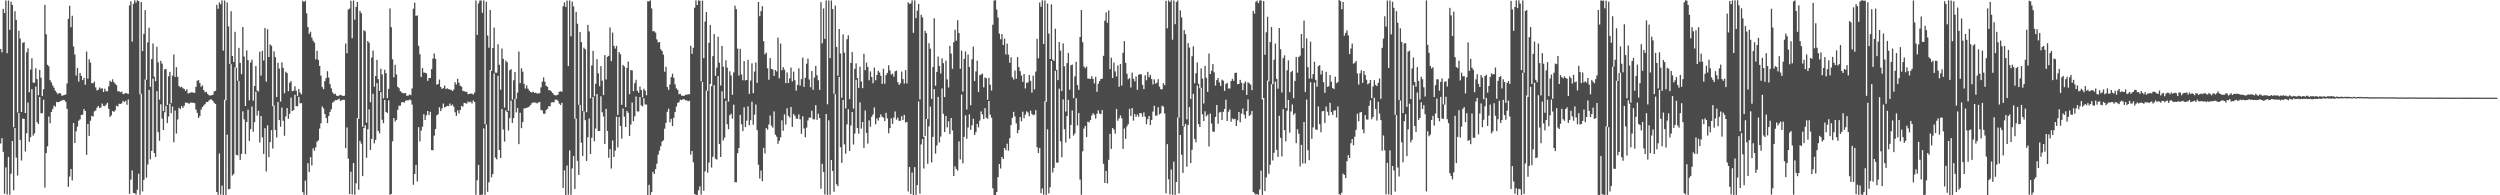 <?xml version="1.0" encoding="UTF-8"?>
<svg xmlns="http://www.w3.org/2000/svg" width="1920" height="150">
  <path d="M0 37.613h1v72.597H0zM1 40.186h1v65.957H1zM2 6.743h1v109.912H2zM3 9.963h1v138.801H3zM4 0.417h1v128.123H4zM5 40.872h1v108.525H5zM6 0.339h1v120.180H6zM7 22.892h1v126.685H7zM8 1.288h1v132.123H8zM9 3.799h1v104.473H9zM10 97.754h1v48.370H10zM11 8.608h1v89.726H11zM12 15.261h1v105.779H12zM13 86.407h1v48.414H13zM14 23.597h1v63.205H14zM15 29.602h1v77.867H15zM16 86.011h1v37.269H16zM17 32.900h1v58.172H17zM18 32.345h1v58.985H18zM19 86.817h1v29.510H19zM20 40.192h1v62.151H20zM21 37.073h1v41.740H21zM22 70.883h1v37.995H22zM23 53.390h1v52.002H23zM24 44.695h1v23.821H24zM25 63.450h1v40.682H25zM26 63.564h1v38.897H26zM27 52.396h1v14.121H27zM28 60.769h1v33.145H28zM29 73.044h1v22.132H29zM30 53.727h1v20.753H30zM31 59.675h1v27.296H31zM32 73.782h1v13.178H32zM33 68.510h1v8.097H33zM34 3.726h1v140.354H34zM35 26.300h1v91.231H35zM36 49.771h1v62.550H36zM37 50.902h1v38.634H37zM38 61.560h1v33.100H38zM39 63.262h1v22.737H39zM40 65.637h1v18.126H40zM41 67.386h1v13.698H41zM42 69.680h1v12.297H42zM43 70.980h1v7.237H43zM44 72.329h1v6.224H44zM45 71.441h1v6.876H45zM46 71.730h1v5.777H46zM47 73.549h1v3.750H47zM48 73.275h1v3.380H48zM49 72.898h1v4.032H49zM50 72.625h1v5.538H50zM51 64.122h1v19.492H51zM52 14.461h1v129.028H52zM53 4.428h1v131.171H53zM54 20.874h1v108.893H54zM55 12.101h1v126.514H55zM56 35.725h1v58.797H56zM57 41.829h1v68.022H57zM58 57.983h1v42.869H58zM59 52.115h1v45.160H59zM60 62.695h1v29.998H60zM61 55.989h1v35.723H61zM62 58.255h1v30.005H62zM63 61.549h1v26.503H63zM64 59.840h1v23.973H64zM65 65.098h1v20.126H65zM66 39.590h1v79.337H66zM67 60.368h1v34.814H67zM68 45.590h1v58.781H68zM69 48.072h1v44.628H69zM70 63.834h1v25.143H70zM71 63.958h1v25.558H71zM72 62.657h1v22.889H72zM73 67.109h1v17.795H73zM74 69.439h1v13.278H74zM75 68.900h1v12.436H75zM76 67.172h1v15.740H76zM77 68.165h1v14.354H77zM78 67.713h1v11.821H78zM79 70.675h1v10.623H79zM80 68.094h1v13.498H80zM81 70.032h1v10.313H81zM82 70.141h1v8.826H82zM83 66.378h1v17.170H83zM84 61.957h1v27.838H84zM85 63.001h1v25.639H85zM86 60.943h1v24.305H86zM87 63.085h1v22.888H87zM88 64.323h1v20.395H88zM89 65.436h1v15.745H89zM90 70.070h1v11.680H90zM91 70.155h1v9.496H91zM92 70.818h1v9.072H92zM93 70.312h1v9.054H93zM94 72.302h1v5.175H94zM95 71.986h1v6.406H95zM96 71.383h1v6.029H96zM97 71.782h1v8.692H97zM98 72.082h1v4.312H98zM99 4.162h1v144.669H99zM100 1.037h1v136.885H100zM101 31.984h1v98.876H101zM102 2.897h1v145.205H102zM103 0.202h1v148.202H103zM104 1.998h1v147.363H104zM105 0.217h1v145.501H105zM106 0.764h1v132.643H106zM107 72.334h1v77.204H107zM108 1.610h1v70.483H108zM109 39.167h1v107.879H109zM110 26.032h1v112.124H110zM111 7.764h1v53.305H111zM112 61.253h1v75.209H112zM113 32.524h1v93.856H113zM114 21.291h1v47.710H114zM115 66.616h1v55.748H115zM116 45.342h1v70.526H116zM117 33.392h1v26.994H117zM118 58.907h1v58.641H118zM119 62.361h1v58.163H119zM120 35.929h1v34.139H120zM121 47.889h1v53.611H121zM122 76.487h1v31.589H122zM123 46.681h1v33.380H123zM124 48.857h1v42.210H124zM125 85.373h1v14.458H125zM126 53.282h1v32.950H126zM127 52.967h1v28.291H127zM128 80.583h1v13.925H128zM129 58.591h1v30.883H129zM130 55.196h1v24.531H130zM131 79.249h1v7.657H131zM132 58.040h1v23.834H132zM133 41.870h1v67.367H133zM134 59.033h1v25.858H134zM135 51.601h1v50.961H135zM136 59.024h1v32.720H136zM137 66.092h1v16.707H137zM138 67.087h1v16.797H138zM139 66.604h1v14.846H139zM140 67.769h1v15.133H140zM141 68.326h1v12.866H141zM142 69.779h1v9.076H142zM143 68.540h1v10.264H143zM144 71.820h1v7.554H144zM145 71.357h1v8.206H145zM146 71.055h1v7.689H146zM147 70.794h1v8.114H147zM148 71.229h1v7.662H148zM149 71.250h1v7.993H149zM150 66.670h1v17.517H150zM151 61.939h1v24.717H151zM152 61.562h1v29.078H152zM153 63.864h1v25.180H153zM154 66.642h1v17.453H154zM155 65.522h1v16.644H155zM156 69.164h1v11.820H156zM157 70.851h1v9.196H157zM158 70.510h1v7.937H158zM159 72.095h1v6.218H159zM160 73.096h1v4.109H160zM161 73.391h1v2.971H161zM162 73.183h1v3.248H162zM163 72.783h1v4.691H163zM164 70.237h1v8.706H164zM165 69.748h1v10.130H165zM166 3.664h1v143.795H166zM167 6.689h1v142.899H167zM168 1.938h1v115.941H168zM169 3.295h1v146.163H169zM170 0.255h1v142.323H170zM171 38.847h1v110.868H171zM172 0.430h1v76.237H172zM173 77.038h1v72.675H173zM174 1.913h1v101.523H174zM175 20.224h1v125.174H175zM176 49.198h1v95.858H176zM177 8.612h1v40.682H177zM178 43.018h1v91.790H178zM179 47.609h1v86.048H179zM180 24.434h1v27.371H180zM181 52.036h1v66.891H181zM182 62.038h1v57.263H182zM183 36.762h1v25.406H183zM184 48.339h1v74.419H184zM185 57.006h1v61.176H185zM186 20.739h1v64.756H186zM187 43.375h1v48.323H187zM188 81.424h1v36.975H188zM189 38.636h1v55.049H189zM190 46.157h1v38.108H190zM191 77.015h1v31.229H191zM192 48.006h1v51.173H192zM193 45.785h1v36.036H193zM194 77.325h1v23.867H194zM195 66.106h1v27.694H195zM196 50.662h1v19.747H196zM197 69.499h1v19.231H197zM198 70.321h1v14.758H198zM199 39.732h1v69.691H199zM200 58.045h1v31.067H200zM201 39.049h1v66.472H201zM202 46.433h1v71.777H202zM203 21.566h1v76.910H203zM204 62.742h1v68.955H204zM205 22.467h1v73.769H205zM206 43.753h1v77.039H206zM207 34.080h1v75.020H207zM208 35.114h1v64.802H208zM209 81.512h1v32.616H209zM210 39.429h1v41.657H210zM211 43.920h1v55.926H211zM212 74.563h1v31.069H212zM213 48.241h1v30.033H213zM214 52.679h1v39.545H214zM215 77.984h1v19.340H215zM216 47.803h1v34.853H216zM217 52.124h1v40.659H217zM218 71.627h1v32.612H218zM219 55.091h1v34.370H219zM220 56.137h1v26.839H220zM221 70.027h1v21.194H221zM222 63.466h1v23.958H222zM223 62.288h1v12.697H223zM224 69.969h1v15.280H224zM225 69.719h1v14.817H225zM226 66.233h1v6.569H226zM227 69.653h1v11.867H227zM228 73.640h1v8.068H228zM229 68.315h1v6.017H229zM230 71.134h1v8.262H230zM231 72.461h1v6.747H231zM232 0.586h1v146.977H232zM233 1.501h1v148.101H233zM234 0.563h1v138.155H234zM235 10.255h1v139.404H235zM236 20.722h1v104.592H236zM237 25.985h1v106.176H237zM238 24.393h1v96.323H238zM239 28.902h1v98.165H239zM240 31.264h1v82.637H240zM241 32.794h1v82.994H241zM242 45.569h1v67.588H242zM243 38.999h1v69.875H243zM244 45.972h1v61.873H244zM245 50.642h1v48.056H245zM246 58.126h1v36.572H246zM247 66.886h1v14.889H247zM248 68.513h1v14.749H248zM249 62.288h1v25.274H249zM250 60.030h1v30.531H250zM251 54.667h1v39.831H251zM252 59.618h1v29.407H252zM253 64.669h1v21.233H253zM254 67.915h1v15.968H254zM255 70.943h1v7.935H255zM256 72.289h1v5.674H256zM257 71.942h1v4.995H257zM258 73.493h1v3.468H258zM259 73.847h1v2.647H259zM260 73.324h1v2.472H260zM261 72.810h1v4.674H261zM262 73.249h1v3.738H262zM263 73.722h1v2.860H263zM264 73.546h1v3.175H264zM265 33.365h1v80.396H265zM266 40.929h1v56.978H266zM267 7.330h1v114.525H267zM268 6.548h1v142.470H268zM269 0.579h1v131.316H269zM270 29.357h1v119.952H270zM271 0.361h1v124.824H271zM272 15.120h1v134.386H272zM273 5.263h1v135.511H273zM274 1.547h1v89.235H274zM275 91.279h1v54.419H275zM276 8.286h1v99.907H276zM277 10.145h1v100.144H277zM278 97.260h1v38.005H278zM279 23.180h1v75.181H279zM280 24.070h1v72.123H280zM281 94.219h1v26.964H281zM282 31.489h1v67.798H282zM283 32.889h1v51.074H283zM284 78.469h1v36.680H284zM285 44.205h1v62.491H285zM286 38.788h1v33.238H286zM287 66.561h1v43.549H287zM288 58.344h1v49.079H288zM289 45.953h1v17.860H289zM290 60.758h1v39.783H290zM291 69.847h1v32.597H291zM292 52.732h1v17.965H292zM293 57.114h1v34.835H293zM294 75.485h1v19.191H294zM295 53.575h1v23.231H295zM296 56.232h1v29.781H296zM297 75.316h1v11.424H297zM298 68.258h1v8.798H298zM299 6.449h1v143.129H299zM300 20.900h1v128.037H300zM301 45.588h1v62.933H301zM302 59.366h1v31.273H302zM303 49.767h1v43.580H303zM304 57.178h1v34.834H304zM305 66.696h1v17.613H305zM306 67.733h1v13.452H306zM307 70.065h1v11.083H307zM308 70.893h1v7.708H308zM309 71.616h1v6.762H309zM310 71.556h1v7.229H310zM311 71.501h1v5.844H311zM312 73.629h1v3.354H312zM313 73.410h1v3.752H313zM314 72.620h1v3.851H314zM315 73.076h1v3.846H315zM316 67.872h1v12.450H316zM317 6.659h1v135.240H317zM318 2.039h1v131.614H318zM319 12.172h1v114.478H319zM320 11.829h1v127.548H320zM321 35.165h1v62.539H321zM322 41.681h1v66.948H322zM323 59.068h1v41.161H323zM324 52.274h1v45.028H324zM325 55.713h1v31.991H325zM326 55.860h1v36.356H326zM327 56.343h1v32.184H327zM328 62.085h1v23.187H328zM329 59.930h1v28.515H329zM330 59.917h1v25.960H330zM331 53.166h1v62.122H331zM332 44.928h1v70.453H332zM333 41.049h1v63.145H333zM334 45.185h1v53.921H334zM335 65.025h1v23.598H335zM336 64.519h1v23.241H336zM337 61.156h1v21.297H337zM338 66.741h1v18.593H338zM339 68.242h1v14.996H339zM340 67.709h1v11.825H340zM341 65.684h1v16.802H341zM342 68.465h1v13.558H342zM343 67.789h1v13.508H343zM344 68.469h1v13.021H344zM345 68.741h1v10.765H345zM346 69.007h1v12.183H346zM347 69.915h1v10.369H347zM348 68.759h1v13.174H348zM349 63.130h1v23.130H349zM350 64.917h1v24.138H350zM351 60.485h1v24.283H351zM352 63.528h1v23.594H352zM353 65.824h1v18.661H353zM354 66.525h1v14.807H354zM355 69.767h1v12.141H355zM356 70.049h1v8.929H356zM357 70.549h1v8.725H357zM358 70.511h1v9.089H358zM359 72.351h1v5.611H359zM360 72.075h1v6.498H360zM361 71.795h1v6.302H361zM362 71.942h1v7.550H362zM363 72.667h1v4.504H363zM364 71.073h1v7.240H364zM365 0.365h1v149.250H365zM366 26.799h1v111.692H366zM367 2.619h1v124.026H367zM368 0.480h1v149.219H368zM369 0.310h1v149.335H369zM370 9.835h1v139.548H370zM371 0.308h1v98.314H371zM372 95.368h1v54.251H372zM373 1.348h1v94.300H373zM374 27.276h1v120.011H374zM375 36.615h1v103.411H375zM376 7.659h1v46.139H376zM377 54.303h1v81.889H377zM378 36.894h1v96.765H378zM379 21.188h1v35.236H379zM380 55.827h1v65.225H380zM381 55.881h1v66.502H381zM382 34.055h1v24.144H382zM383 49.786h1v65.439H383zM384 68.906h1v52.480H384zM385 37.270h1v46.417H385zM386 45.206h1v54.340H386zM387 82.624h1v26.123H387zM388 46.603h1v38.171H388zM389 47.802h1v38.264H389zM390 85.126h1v15.147H390zM391 53.977h1v36.791H391zM392 53.143h1v24.151H392zM393 76.402h1v18.035H393zM394 61.665h1v29.066H394zM395 55.347h1v20.562H395zM396 75.893h1v10.433H396zM397 71.134h1v11.868H397zM398 39.593h1v71.111H398zM399 63.851h1v22.749H399zM400 52.430h1v45.988H400zM401 55.053h1v38.712H401zM402 64.338h1v18.928H402zM403 67.972h1v15.202H403zM404 65.533h1v17.316H404zM405 68.108h1v14.294H405zM406 69.544h1v12.277H406zM407 70.671h1v9.986H407zM408 71.037h1v8.224H408zM409 70.379h1v8.249H409zM410 71.369h1v7.376H410zM411 71.154h1v7.658H411zM412 71.840h1v7.614H412zM413 71.734h1v7.021H413zM414 71.542h1v6.743H414zM415 67.085h1v17.460H415zM416 62.736h1v22.067H416zM417 59.446h1v27.905H417zM418 62.783h1v24.570H418zM419 65.898h1v18.624H419zM420 66.727h1v16.789H420zM421 69.276h1v12.230H421zM422 69.303h1v12.346H422zM423 70.241h1v8.504H423zM424 71.491h1v7.016H424zM425 72.757h1v5.838H425zM426 73.285h1v3.260H426zM427 73.093h1v3.469H427zM428 72.763h1v4.605H428zM429 70.448h1v9.140H429zM430 70.016h1v10.598H430zM431 70.515h1v8.417H431zM432 4.804h1v139.622H432zM433 1.780h1v129.017H433zM434 5.340h1v144.479H434zM435 0.431h1v126.657H435zM436 50.719h1v98.860H436zM437 0.340h1v115.177H437zM438 27.831h1v121.842H438zM439 1.170h1v128.175H439zM440 4.891h1v114.949H440zM441 91.229h1v53.940H441zM442 9.110h1v82.038H442zM443 18.205h1v105.335H443zM444 80.455h1v53.925H444zM445 24.568h1v55.993H445zM446 32.327h1v77.255H446zM447 85.294h1v34.473H447zM448 36.599h1v48.932H448zM449 37.906h1v54.430H449zM450 86.131h1v37.488H450zM451 19.081h1v86.341H451zM452 24.154h1v66.881H452zM453 75.449h1v42.799H453zM454 50.253h1v55.528H454zM455 39.059h1v35.444H455zM456 73.959h1v34.521H456zM457 64.336h1v34.362H457zM458 45.447h1v26.751H458zM459 56.316h1v44.294H459zM460 66.196h1v34.449H460zM461 50.799h1v23.193H461zM462 61.944h1v24.291H462zM463 73.024h1v16.458H463zM464 42.284h1v68.335H464zM465 61.033h1v22.582H465zM466 43.626h1v56.985H466zM467 42.919h1v78.285H467zM468 21.043h1v93.502H468zM469 46.931h1v82.512H469zM470 25.050h1v82.777H470zM471 35.187h1v85.413H471zM472 37.251h1v78.439H472zM473 35.184h1v54.435H473zM474 88.280h1v24.975H474zM475 39.977h1v49.835H475zM476 41.653h1v55.051H476zM477 80.506h1v25.986H477zM478 49.878h1v33.521H478zM479 51.060h1v38.553H479zM480 82.269h1v15.301H480zM481 52.110h1v33.058H481zM482 47.258h1v39.397H482zM483 72.350h1v32.139H483zM484 53.803h1v41.862H484zM485 54.085h1v24.663H485zM486 69.985h1v23.111H486zM487 63.943h1v25.414H487zM488 61.280h1v12.838H488zM489 69.709h1v15.890H489zM490 71.226h1v14.404H490zM491 66.520h1v7.985H491zM492 69.116h1v11.795H492zM493 74.789h1v6.911H493zM494 68.153h1v7.319H494zM495 69.633h1v10.610H495zM496 73.183h1v7.091H496zM497 0.910h1v148.904H497zM498 1.080h1v140.875H498zM499 0.280h1v149.366H499zM500 6.505h1v141.002H500zM501 24.002h1v107.888H501zM502 24.032h1v109.579H502zM503 25.087h1v104.824H503zM504 30.251h1v95.442H504zM505 32.603h1v86.164H505zM506 32.275h1v83.421H506zM507 37.803h1v74.517H507zM508 39.208h1v69.545H508zM509 41.937h1v65.816H509zM510 55.110h1v43.698H510zM511 51.289h1v43.092H511zM512 66.862h1v19.003H512zM513 68.988h1v14.451H513zM514 64.873h1v29.059H514zM515 59.201h1v32.101H515zM516 56.642h1v40.205H516zM517 59.780h1v30.694H517zM518 64.821h1v21.235H518zM519 67.892h1v13.909H519zM520 69.045h1v9.968H520zM521 72.365h1v6.060H521zM522 72.092h1v4.511H522zM523 73.460h1v3.456H523zM524 73.501h1v2.753H524zM525 73.618h1v2.612H525zM526 72.682h1v4.379H526zM527 72.793h1v4.295H527zM528 72.277h1v5.477H528zM529 72.463h1v4.910H529zM530 35.154h1v83.573H530zM531 41.321h1v74.637H531zM532 36.718h1v87.973H532zM533 5.938h1v143.005H533zM534 0.309h1v149.320H534zM535 3.850h1v145.835H535zM536 0.305h1v145.856H536zM537 0.575h1v142.638H537zM538 62.552h1v86.912H538zM539 0.463h1v62.550H539zM540 44.643h1v101.937H540zM541 16.600h1v115.060H541zM542 9.199h1v60.380H542zM543 69.763h1v62.897H543zM544 32.885h1v91.969H544zM545 19.141h1v45.391H545zM546 66.196h1v62.483H546zM547 43.108h1v77.242H547zM548 26.145h1v39.322H548zM549 58.226h1v63.675H549zM550 51.977h1v70.636H550zM551 28.203h1v30.291H551zM552 48.200h1v62.382H552zM553 65.640h1v54.942H553zM554 35.295h1v34.795H554zM555 51.185h1v56.707H555zM556 75.679h1v29.975H556zM557 46.309h1v31.130H557zM558 51.910h1v43.478H558zM559 78.011h1v21.255H559zM560 54.801h1v33.688H560zM561 57.959h1v29.382H561zM562 72.816h1v18.298H562zM563 55.605h1v24.768H563zM564 4.349h1v135.605H564zM565 7.081h1v132.929H565zM566 37.263h1v80.396H566zM567 58.021h1v55.640H567zM568 37.483h1v50.692H568zM569 57.193h1v38.239H569zM570 61.664h1v39.030H570zM571 46.878h1v35.478H571zM572 61.737h1v35.867H572zM573 61.456h1v31.225H573zM574 45.984h1v35.732H574zM575 72.085h1v24.049H575zM576 61.857h1v30.457H576zM577 48.617h1v29.479H577zM578 71.591h1v24.258H578zM579 54.960h1v33.104H579zM580 47.951h1v32.334H580zM581 63.630h1v36.327H581zM582 1.547h1v124.951H582zM583 12.450h1v124.658H583zM584 8.508h1v122.440H584zM585 4.738h1v134.425H585zM586 31.643h1v81.906H586zM587 41.711h1v76.220H587zM588 40.386h1v57.951H588zM589 52.456h1v47.134H589zM590 61.250h1v34.341H590zM591 44.615h1v44.181H591zM592 52.960h1v43.603H592zM593 53.417h1v44.571H593zM594 58.292h1v27.265H594zM595 53.749h1v49.690H595zM596 54.909h1v50.075H596zM597 28.876h1v81.613H597zM598 60.083h1v47.984H598zM599 33.468h1v72.055H599zM600 53.965h1v38.456H600zM601 51.573h1v48.854H601zM602 53.528h1v34.328H602zM603 63.826h1v31.817H603zM604 55.677h1v27.455H604zM605 63.740h1v25.221H605zM606 60.139h1v30.189H606zM607 51.918h1v30.198H607zM608 62.505h1v34.930H608zM609 55.005h1v32.604H609zM610 61.661h1v27.147H610zM611 69.624h1v21.459H611zM612 65.163h1v26.133H612zM613 52.464h1v35.421H613zM614 65.736h1v25.984H614zM615 60.775h1v42.014H615zM616 44.255h1v45.046H616zM617 66.689h1v31.965H617zM618 59.698h1v45.709H618zM619 48.883h1v49.120H619zM620 44.961h1v47.529H620zM621 61.022h1v29.320H621zM622 67.012h1v23.372H622zM623 54.588h1v30.455H623zM624 68.959h1v22.624H624zM625 59.541h1v32.163H625zM626 50.583h1v30.216H626zM627 57.838h1v34.186H627zM628 61.718h1v25.560H628zM629 69.043h1v21.646H629zM630 1.662h1v143.212H630zM631 33.286h1v92.505H631zM632 6.515h1v125.548H632zM633 29.834h1v119.570H633zM634 0.370h1v87.191H634zM635 80.146h1v69.523H635zM636 0.301h1v92.096H636zM637 44.641h1v104.928H637zM638 0.355h1v122.532H638zM639 6.920h1v124.343H639zM640 72.009h1v75.272H640zM641 4.292h1v67.948H641zM642 36.041h1v105.481H642zM643 58.196h1v84.729H643zM644 22.271h1v36.775H644zM645 41.092h1v71.983H645zM646 74.987h1v50.170H646zM647 26.423h1v50.328H647zM648 40.427h1v70.473H648zM649 83.272h1v34.796H649zM650 30.168h1v65.366H650zM651 27.084h1v56.826H651zM652 76.120h1v39.822H652zM653 48.316h1v48.115H653zM654 39.996h1v45.998H654zM655 83.405h1v27.615H655zM656 52.896h1v49.663H656zM657 48.685h1v12.537H657zM658 60.058h1v38.229H658zM659 67.490h1v35.178H659zM660 51.247h1v27.355H660zM661 62.564h1v36.225H661zM662 67.762h1v25.949H662zM663 41.284h1v72.297H663zM664 53.914h1v30.936H664zM665 48.028h1v54.047H665zM666 51.513h1v58.752H666zM667 61.630h1v30.774H667zM668 54.826h1v42.537H668zM669 59.085h1v30.607H669zM670 63.967h1v23.971H670zM671 51.879h1v30.640H671zM672 61.707h1v33.725H672zM673 57.595h1v33.283H673zM674 54.380h1v38.234H674zM675 55.691h1v34.531H675zM676 58.211h1v29.627H676zM677 64.413h1v25.271H677zM678 52.782h1v37.574H678zM679 64.252h1v28.794H679zM680 57.647h1v29.038H680zM681 55.983h1v34.999H681zM682 50.123h1v52.230H682zM683 54.065h1v44.335H683zM684 57.249h1v33.648H684zM685 56.505h1v38.629H685zM686 58.834h1v31.439H686zM687 54.730h1v30.866H687zM688 54.216h1v37.666H688zM689 63.081h1v27.278H689zM690 65.200h1v27.675H690zM691 63.943h1v28.791H691zM692 54.925h1v34.304H692zM693 60.708h1v31.445H693zM694 64.136h1v24.069H694zM695 53.857h1v40.240H695zM696 64.050h1v29.571H696zM697 1.738h1v145.283H697zM698 2.928h1v125.358H698zM699 2.659h1v146.319H699zM700 0.237h1v132.281H700zM701 25.256h1v124.427H701zM702 0.299h1v128.077H702zM703 13.957h1v135.678H703zM704 8.147h1v133.998H704zM705 3.007h1v74.854H705zM706 76.419h1v72.334H706zM707 11.358h1v99.550H707zM708 13.396h1v93.431H708zM709 105.110h1v24.328H709zM710 23.632h1v80.801H710zM711 25.554h1v65.849H711zM712 91.449h1v34.365H712zM713 33.172h1v63.869H713zM714 37.377h1v44.514H714zM715 75.951h1v48.823H715zM716 51.457h1v53.682H716zM717 14.007h1v54.428H717zM718 65.857h1v52.134H718zM719 55.198h1v56.496H719zM720 43.476h1v30.922H720zM721 50.718h1v58.633H721zM722 56.450h1v48.431H722zM723 44.860h1v23.093H723zM724 48.527h1v38.852H724zM725 74.551h1v26.819H725zM726 46.573h1v42.512H726zM727 61.002h1v36.835H727zM728 67.149h1v25.997H728zM729 35.166h1v67.772H729zM730 41.180h1v49.458H730zM731 52.862h1v47.354H731zM732 32.390h1v102.775H732zM733 22.857h1v104.917H733zM734 31.223h1v98.624H734zM735 15.534h1v115.506H735zM736 25.418h1v83.154H736zM737 52.814h1v69.589H737zM738 38.930h1v33.662H738zM739 70.345h1v55.132H739zM740 45.249h1v59.890H740zM741 39.519h1v49.103H741zM742 84.098h1v22.470H742zM743 41.881h1v56.048H743zM744 51.380h1v36.404H744zM745 80.845h1v18.866H745zM746 45.509h1v50.741H746zM747 35.779h1v55.396H747zM748 62.167h1v41.548H748zM749 54.900h1v46.654H749zM750 46.598h1v48.589H750zM751 70.630h1v27.219H751zM752 57.742h1v34.882H752zM753 57.193h1v28.367H753zM754 56.505h1v31.371H754zM755 67.100h1v24.329H755zM756 59.486h1v23.549H756zM757 60.174h1v30.244H757zM758 76.616h1v14.554H758zM759 59.847h1v17.726H759zM760 65.087h1v22.948H760zM761 69.526h1v20.914H761zM762 19.021h1v125.623H762zM763 0.412h1v149.313H763zM764 0.134h1v149.557H764zM765 7.397h1v140.039H765zM766 13.452h1v122.574H766zM767 25.813h1v100.156H767zM768 30.136h1v99.301H768zM769 26.178h1v94.334H769zM770 34.563h1v87.546H770zM771 29.606h1v84.039H771zM772 41.852h1v73.487H772zM773 33.468h1v76.859H773zM774 41.961h1v73.729H774zM775 48.162h1v57.953H775zM776 43.992h1v52.060H776zM777 59.350h1v31.192H777zM778 61.066h1v24.844H778zM779 54.196h1v35.270H779zM780 60.507h1v34.206H780zM781 43.804h1v58.508H781zM782 51.574h1v48.234H782zM783 54.678h1v35.201H783zM784 58.003h1v35.154H784zM785 62.837h1v22.902H785zM786 56.841h1v33.931H786zM787 67.946h1v20.057H787zM788 63.468h1v22.025H788zM789 63.409h1v23.020H789zM790 57.557h1v31.755H790zM791 62.094h1v22.914H791zM792 71.128h1v16.323H792zM793 58.039h1v30.480H793zM794 68.668h1v19.336H794zM795 55.011h1v29.634H795zM796 29.845h1v83.253H796zM797 44.762h1v72.753H797zM798 1.888h1v111.700H798zM799 5.293h1v143.094H799zM800 0.259h1v144.463H800zM801 33.782h1v115.742H801zM802 0.377h1v77.479H802zM803 78.293h1v71.375H803zM804 2.692h1v96.628H804zM805 25.827h1v122.708H805zM806 45.326h1v98.418H806zM807 3.303h1v43.579H807zM808 45.774h1v86.707H808zM809 46.784h1v82.132H809zM810 22.052h1v32.334H810zM811 53.586h1v71.240H811zM812 61.518h1v63.419H812zM813 32.243h1v35.862H813zM814 38.849h1v69.685H814zM815 69.977h1v50.798H815zM816 33.338h1v43.015H816zM817 50.925h1v48.350H817zM818 85.666h1v23.772H818zM819 48.485h1v40.676H819zM820 40.631h1v36.044H820zM821 68.938h1v37.585H821zM822 50.065h1v45.922H822zM823 49.608h1v35.241H823zM824 75.376h1v28.781H824zM825 58.657h1v43.827H825zM826 47.461h1v28.028H826zM827 65.341h1v31.010H827zM828 68.961h1v17.798H828zM829 28.433h1v109.570H829zM830 7.616h1v142.007H830zM831 32.401h1v83.823H831zM832 51.114h1v47.661H832zM833 52.356h1v44.360H833zM834 51.106h1v54.137H834zM835 60.317h1v33.072H835zM836 60.380h1v33.622H836zM837 60.659h1v31.491H837zM838 58.570h1v30.182H838zM839 60.636h1v26.303H839zM840 64.050h1v24.045H840zM841 58.960h1v32.104H841zM842 70.501h1v16.871H842zM843 64.323h1v20.412H843zM844 62.230h1v25.034H844zM845 60.679h1v26.966H845zM846 60.424h1v24.122H846zM847 42.849h1v83.007H847zM848 15.905h1v124.645H848zM849 9.507h1v121.784H849zM850 17.524h1v123.380H850zM851 8.020h1v114.733H851zM852 53.025h1v49.801H852zM853 44.351h1v69.994H853zM854 59.899h1v38.404H854zM855 48.039h1v51.413H855zM856 54.845h1v47.789H856zM857 58.656h1v25.126H857zM858 50.283h1v42.444H858zM859 66.603h1v24.324H859zM860 49.116h1v39.546H860zM861 65.698h1v25.129H861zM862 40.486h1v73.909H862zM863 31.532h1v67.202H863zM864 48.239h1v58.398H864zM865 56.643h1v40.484H865zM866 60.887h1v34.467H866zM867 60.029h1v23.555H867zM868 67.158h1v21.892H868zM869 55.753h1v27.218H869zM870 60.515h1v32.119H870zM871 62.488h1v25.192H871zM872 58.706h1v31.088H872zM873 68.969h1v19.026H873zM874 57.529h1v32.068H874zM875 56.831h1v29.939H875zM876 57.134h1v29.973H876zM877 65.197h1v24.480H877zM878 68.447h1v17.867H878zM879 57.785h1v31.820H879zM880 61.662h1v33.783H880zM881 55.136h1v36.429H881zM882 59.363h1v29.713H882zM883 57.533h1v38.415H883zM884 60.675h1v31.475H884zM885 64.882h1v20.814H885zM886 60.959h1v20.309H886zM887 64.277h1v24.578H887zM888 63.539h1v25.224H888zM889 60.841h1v21.486H889zM890 66.530h1v21.314H890zM891 68.514h1v18.547H891zM892 68.540h1v12.644H892zM893 63.878h1v18.010H893zM894 65.414h1v21.776H894zM895 0.598h1v147.854H895zM896 21.721h1v88.959H896zM897 0.307h1v137.404H897zM898 1.564h1v147.744H898zM899 0.270h1v129.928H899zM900 30.440h1v119.141H900zM901 0.361h1v123.798H901zM902 18.564h1v131.088H902zM903 1.564h1v138.205H903zM904 0.285h1v89.986H904zM905 90.381h1v58.147H905zM906 7.917h1v95.743H906zM907 13.348h1v105.548H907zM908 96.807h1v36.023H908zM909 23.083h1v74.070H909zM910 26.233h1v68.955H910zM911 91.644h1v36.357H911zM912 33.061h1v62.898H912zM913 36.570h1v45.663H913zM914 75.969h1v49.275H914zM915 43.160h1v71.911H915zM916 35.594h1v36.437H916zM917 63.971h1v42.672H917zM918 56.267h1v53.076H918zM919 47.949h1v17.792H919zM920 64.342h1v30.979H920zM921 67.738h1v29.824H921zM922 52.477h1v15.010H922zM923 60.417h1v27.329H923zM924 79.448h1v13.508H924zM925 50.602h1v34.901H925zM926 59.746h1v29.623H926zM927 70.600h1v17.451H927zM928 41.138h1v71.336H928zM929 56.830h1v30.407H929zM930 54.327h1v40.613H930zM931 49.221h1v51.784H931zM932 55.554h1v45.727H932zM933 65.737h1v24.051H933zM934 61.563h1v19.055H934zM935 59.908h1v35.121H935zM936 63.394h1v23.013H936zM937 66.054h1v19.871H937zM938 61.143h1v31.008H938zM939 61.937h1v23.968H939zM940 69.786h1v13.931H940zM941 64.451h1v12.077H941zM942 63.566h1v29.376H942zM943 68.016h1v17.807H943zM944 67.920h1v16.212H944zM945 62.251h1v31.219H945zM946 60.523h1v30.536H946zM947 62.121h1v29.523H947zM948 56.029h1v35.207H948zM949 55.801h1v40.954H949zM950 64.607h1v27.793H950zM951 64.438h1v21.577H951zM952 61.341h1v32.599H952zM953 63.569h1v23.733H953zM954 69.210h1v14.084H954zM955 64.013h1v24.046H955zM956 62.586h1v28.434H956zM957 72.927h1v12.417H957zM958 63.190h1v13.159H958zM959 63.930h1v25.070H959zM960 65.029h1v23.089H960zM961 69.215h1v16.063H961zM962 8.325h1v139.139H962zM963 10.467h1v138.046H963zM964 1.367h1v148.106H964zM965 0.527h1v148.447H965zM966 2.417h1v147.250H966zM967 0.335h1v145.196H967zM968 0.275h1v130.769H968zM969 76.362h1v73.271H969zM970 0.824h1v74.493H970zM971 42.029h1v104.769H971zM972 24.782h1v111.524H972zM973 12.842h1v49.120H973zM974 62.411h1v71.044H974zM975 32.315h1v94.245H975zM976 20.756h1v43.958H976zM977 64.684h1v58.533H977zM978 45.898h1v71.401H978zM979 33.434h1v29.249H979zM980 60.548h1v54.537H980zM981 68.118h1v52.370H981zM982 21.505h1v67.442H982zM983 37.813h1v68.031H983zM984 71.054h1v49.044H984zM985 44.681h1v39.138H985zM986 42.491h1v57.442H986zM987 82.933h1v25.589H987zM988 53.944h1v31.025H988zM989 46.339h1v30.470H989zM990 70.800h1v31.094H990zM991 55.397h1v30.261H991zM992 54.390h1v25.815H992zM993 75.418h1v12.793H993zM994 62.171h1v24.766H994zM995 43.720h1v66.192H995zM996 55.821h1v43.462H996zM997 43.702h1v58.986H997zM998 42.752h1v85.111H998zM999 26.107h1v85.163H999zM1000 36.962h1v88.636H1000zM1001 15.805h1v77.906H1001zM1002 70.683h1v54.854H1002zM1003 29.527h1v46.935H1003zM1004 51.547h1v63.860H1004zM1005 60.375h1v62.647H1005zM1006 31.985h1v31.175H1006zM1007 60.349h1v46.285H1007zM1008 56.897h1v40.944H1008zM1009 47.409h1v16.102H1009zM1010 61.342h1v38.087H1010zM1011 66.629h1v33.097H1011zM1012 50.860h1v30.881H1012zM1013 50.087h1v45.270H1013zM1014 57.267h1v44.364H1014zM1015 54.153h1v31.346H1015zM1016 63.140h1v22.092H1016zM1017 71.258h1v23.180H1017zM1018 55.135h1v26.696H1018zM1019 66.647h1v19.178H1019zM1020 66.264h1v22.400H1020zM1021 57.604h1v21.302H1021zM1022 62.725h1v23.351H1022zM1023 67.645h1v20.634H1023zM1024 68.411h1v16.600H1024zM1025 58.888h1v25.803H1025zM1026 63.917h1v26.374H1026zM1027 63.049h1v18.723H1027zM1028 -0.170h1v149.222H1028zM1029 0.795h1v148.863H1029zM1030 7.076h1v140.963H1030zM1031 1.495h1v131.894H1031zM1032 27.381h1v106.931H1032zM1033 25.256h1v111.565H1033zM1034 23.347h1v100.514H1034zM1035 27.175h1v91.966H1035zM1036 41.532h1v79.815H1036zM1037 37.267h1v72.756H1037zM1038 33.477h1v73.321H1038zM1039 48.881h1v62.748H1039zM1040 48.187h1v56.791H1040zM1041 46.801h1v52.897H1041zM1042 56.438h1v30.902H1042zM1043 64.989h1v28.219H1043zM1044 56.246h1v30.192H1044zM1045 53.942h1v32.036H1045zM1046 63.576h1v35.843H1046zM1047 54.535h1v47.854H1047zM1048 57.624h1v30.773H1048zM1049 61.282h1v30.471H1049zM1050 64.790h1v27.092H1050zM1051 63.836h1v17.439H1051zM1052 61.365h1v15.764H1052zM1053 75.395h1v16.223H1053zM1054 66.361h1v23.447H1054zM1055 61.546h1v13.573H1055zM1056 65.247h1v18.402H1056zM1057 66.173h1v26.468H1057zM1058 63.645h1v14.556H1058zM1059 60.241h1v26.997H1059zM1060 75.898h1v16.329H1060zM1061 36.706h1v79.043H1061zM1062 29.643h1v74.374H1062zM1063 12.503h1v102.959H1063zM1064 20.442h1v128.810H1064zM1065 0.399h1v124.708H1065zM1066 52.173h1v97.108H1066zM1067 0.374h1v115.143H1067zM1068 26.393h1v123.278H1068zM1069 1.350h1v126.143H1069zM1070 6.029h1v124.784H1070zM1071 88.239h1v58.901H1071zM1072 8.558h1v79.869H1072zM1073 17.512h1v111.100H1073zM1074 76.885h1v58.697H1074zM1075 21.773h1v55.413H1075zM1076 32.218h1v77.087H1076zM1077 86.797h1v37.813H1077zM1078 33.341h1v59.704H1078zM1079 33.107h1v54.649H1079zM1080 82.085h1v37.816H1080zM1081 39.640h1v59.729H1081zM1082 38.937h1v40.741H1082zM1083 76.054h1v33.230H1083zM1084 52.560h1v54.828H1084zM1085 44.141h1v21.324H1085zM1086 62.958h1v33.803H1086zM1087 66.537h1v34.809H1087zM1088 51.493h1v19.597H1088zM1089 62.086h1v30.025H1089zM1090 76.434h1v14.186H1090zM1091 58.970h1v19.580H1091zM1092 60.879h1v22.763H1092zM1093 67.092h1v13.691H1093zM1094 74.118h1v13.566H1094zM1095 0.329h1v146.672H1095zM1096 34.444h1v66.354H1096zM1097 40.567h1v64.102H1097zM1098 50.703h1v52.709H1098zM1099 52.556h1v39.576H1099zM1100 51.673h1v37.309H1100zM1101 74.545h1v21.935H1101zM1102 65.382h1v21.819H1102zM1103 60.881h1v14.843H1103zM1104 60.937h1v29.709H1104zM1105 69.660h1v23.459H1105zM1106 62.840h1v11.544H1106zM1107 60.214h1v30.796H1107zM1108 80.165h1v11.128H1108zM1109 62.933h1v17.401H1109zM1110 62.386h1v11.978H1110zM1111 66.482h1v25.057H1111zM1112 60.350h1v34.198H1112zM1113 6.045h1v126.978H1113zM1114 11.777h1v123.338H1114zM1115 27.675h1v110.105H1115zM1116 8.944h1v123.401H1116zM1117 43.885h1v45.068H1117zM1118 51.478h1v73.775H1118zM1119 52.363h1v52.783H1119zM1120 46.587h1v38.120H1120zM1121 61.752h1v43.946H1121zM1122 55.789h1v41.491H1122zM1123 58.563h1v25.007H1123zM1124 58.503h1v23.772H1124zM1125 71.706h1v22.098H1125zM1126 59.308h1v27.615H1126zM1127 32.529h1v75.726H1127zM1128 54.416h1v53.168H1128zM1129 45.145h1v65.597H1129zM1130 52.030h1v35.168H1130zM1131 53.562h1v52.097H1131zM1132 70.825h1v35.119H1132zM1133 60.962h1v16.972H1133zM1134 57.033h1v18.190H1134zM1135 64.415h1v38.771H1135zM1136 66.801h1v20.407H1136zM1137 57.654h1v21.826H1137zM1138 59.594h1v38.088H1138zM1139 76.222h1v15.796H1139zM1140 58.357h1v23.259H1140zM1141 57.472h1v17.701H1141zM1142 71.094h1v25.637H1142zM1143 66.014h1v22.785H1143zM1144 59.098h1v21.212H1144zM1145 56.375h1v46.076H1145zM1146 57.210h1v43.655H1146zM1147 56.868h1v22.373H1147zM1148 51.891h1v37.034H1148zM1149 75.821h1v24.841H1149zM1150 62.076h1v29.416H1150zM1151 59.150h1v18.198H1151zM1152 58.462h1v36.016H1152zM1153 67.890h1v24.378H1153zM1154 60.882h1v15.813H1154zM1155 62.938h1v25.456H1155zM1156 78.943h1v13.005H1156zM1157 63.634h1v21.337H1157zM1158 62.192h1v15.102H1158zM1159 64.438h1v24.993H1159zM1160 0.672h1v144.478H1160zM1161 7.239h1v120.290H1161zM1162 23.692h1v115.680H1162zM1163 5.394h1v143.370H1163zM1164 0.266h1v144.378H1164zM1165 6.204h1v143.505H1165zM1166 0.222h1v144.759H1166zM1167 2.784h1v142.586H1167zM1168 53.855h1v95.810H1168zM1169 0.306h1v55.600H1169zM1170 55.776h1v93.125H1170zM1171 8.456h1v117.024H1171zM1172 7.734h1v65.559H1172zM1173 74.384h1v61.339H1173zM1174 28.525h1v98.837H1174zM1175 20.741h1v45.913H1175zM1176 64.485h1v62.382H1176zM1177 41.383h1v73.331H1177zM1178 31.878h1v31.651H1178zM1179 61.290h1v60.065H1179zM1180 63.200h1v57.805H1180zM1181 33.375h1v39.740H1181zM1182 48.508h1v49.426H1182zM1183 73.262h1v36.776H1183zM1184 40.808h1v37.267H1184zM1185 48.929h1v45.909H1185zM1186 86.571h1v13.570H1186zM1187 54.061h1v38.138H1187zM1188 47.706h1v28.876H1188zM1189 73.857h1v23.184H1189zM1190 60.305h1v28.238H1190zM1191 57.238h1v19.328H1191zM1192 75.752h1v9.923H1192zM1193 55.885h1v57.837H1193zM1194 48.801h1v67.260H1194zM1195 49.237h1v33.819H1195zM1196 43.002h1v54.991H1196zM1197 64.525h1v34.534H1197zM1198 57.694h1v37.312H1198zM1199 59.279h1v24.305H1199zM1200 60.162h1v31.441H1200zM1201 58.581h1v34.142H1201zM1202 59.904h1v23.820H1202zM1203 60.442h1v22.009H1203zM1204 73.754h1v20.582H1204zM1205 58.714h1v33.388H1205zM1206 59.992h1v25.010H1206zM1207 64.162h1v25.227H1207zM1208 57.423h1v35.303H1208zM1209 63.224h1v18.484H1209zM1210 62.619h1v27.638H1210zM1211 69.435h1v25.977H1211zM1212 50.531h1v36.393H1212zM1213 55.323h1v40.301H1213zM1214 63.852h1v31.424H1214zM1215 55.685h1v37.150H1215zM1216 63.344h1v20.801H1216zM1217 62.393h1v31.463H1217zM1218 63.365h1v26.491H1218zM1219 59.842h1v17.328H1219zM1220 65.036h1v20.179H1220zM1221 72.414h1v17.486H1221zM1222 61.491h1v26.099H1222zM1223 62.774h1v19.845H1223zM1224 64.020h1v27.263H1224zM1225 60.772h1v29.942H1225zM1226 57.863h1v21.255H1226zM1227 7.652h1v142.026H1227zM1228 18.868h1v131.004H1228zM1229 0.348h1v119.491H1229zM1230 0.548h1v148.670H1230zM1231 0.415h1v149.035H1231zM1232 6.424h1v143.299H1232zM1233 0.535h1v96.545H1233zM1234 97.386h1v52.326H1234zM1235 1.309h1v96.310H1235zM1236 27.676h1v119.426H1236zM1237 32.817h1v110.001H1237zM1238 12.483h1v38.810H1238zM1239 51.217h1v78.392H1239zM1240 45.871h1v83.765H1240zM1241 21.683h1v40.395H1241zM1242 62.222h1v57.095H1242zM1243 55.996h1v60.719H1243zM1244 35.614h1v20.239H1244zM1245 48.947h1v71.786H1245zM1246 55.538h1v67.889H1246zM1247 18.641h1v62.724H1247zM1248 42.272h1v54.858H1248zM1249 75.489h1v43.971H1249zM1250 34.926h1v42.110H1250zM1251 50.320h1v29.336H1251zM1252 78.825h1v34.343H1252zM1253 46.833h1v55.732H1253zM1254 44.507h1v38.533H1254zM1255 69.682h1v44.466H1255zM1256 58.424h1v31.315H1256zM1257 49.630h1v29.123H1257zM1258 74.969h1v20.256H1258zM1259 63.857h1v32.183H1259zM1260 33.939h1v66.236H1260zM1261 54.366h1v39.257H1261zM1262 38.374h1v75.666H1262zM1263 40.642h1v77.653H1263zM1264 15.642h1v71.345H1264zM1265 80.196h1v42.348H1265zM1266 18.914h1v77.321H1266zM1267 55.725h1v61.926H1267zM1268 28.160h1v75.923H1268zM1269 31.049h1v68.373H1269zM1270 72.272h1v46.024H1270zM1271 40.641h1v33.579H1271zM1272 48.387h1v66.320H1272zM1273 67.950h1v42.075H1273zM1274 40.194h1v28.842H1274zM1275 51.952h1v39.215H1275zM1276 69.721h1v42.619H1276zM1277 46.056h1v40.395H1277zM1278 47.731h1v51.443H1278zM1279 68.563h1v44.803H1279zM1280 52.041h1v40.594H1280zM1281 52.728h1v34.286H1281zM1282 69.976h1v35.623H1282zM1283 54.435h1v48.117H1283zM1284 57.921h1v15.859H1284zM1285 63.293h1v34.906H1285zM1286 61.710h1v34.211H1286zM1287 59.061h1v18.395H1287zM1288 65.345h1v31.073H1288zM1289 67.316h1v30.738H1289zM1290 57.554h1v29.316H1290zM1291 66.692h1v12.571H1291zM1292 60.772h1v33.022H1292zM1293 1.844h1v146.523H1293zM1294 0.271h1v149.039H1294zM1295 0.474h1v125.643H1295zM1296 3.835h1v145.864H1296zM1297 11.308h1v125.202H1297zM1298 29.414h1v105.643H1298zM1299 20.892h1v107.143H1299zM1300 24.081h1v92.940H1300zM1301 37.277h1v80.951H1301zM1302 23.232h1v82.298H1302zM1303 49.209h1v68.891H1303zM1304 20.879h1v85.663H1304zM1305 47.451h1v64.799H1305zM1306 41.146h1v65.967H1306zM1307 47.379h1v44.226H1307zM1308 62.698h1v32.692H1308zM1309 56.624h1v34.296H1309zM1310 50.417h1v41.816H1310zM1311 55.724h1v48.361H1311zM1312 45.881h1v51.214H1312zM1313 52.443h1v49.189H1313zM1314 59.453h1v33.399H1314zM1315 61.228h1v19.536H1315zM1316 63.019h1v35.019H1316zM1317 54.684h1v36.293H1317zM1318 57.839h1v25.568H1318zM1319 60.910h1v36.006H1319zM1320 52.454h1v37.306H1320zM1321 49.611h1v36.039H1321zM1322 60.766h1v44.147H1322zM1323 62.018h1v24.460H1323zM1324 60.401h1v27.782H1324zM1325 66.881h1v24.528H1325zM1326 10.425h1v114.336H1326zM1327 24.915h1v102.528H1327zM1328 0.735h1v142.747H1328zM1329 3.223h1v146.102H1329zM1330 0.361h1v128.872H1330zM1331 40.690h1v109.026H1331zM1332 0.218h1v121.467H1332zM1333 22.283h1v127.367H1333zM1334 0.228h1v136.175H1334zM1335 4.117h1v100.505H1335zM1336 100.921h1v43.517H1336zM1337 6.335h1v95.893H1337zM1338 14.107h1v104.399H1338zM1339 87.619h1v54.687H1339zM1340 19.940h1v72.431H1340zM1341 24.250h1v85.070H1341zM1342 68.771h1v66.465H1342zM1343 22.937h1v84.681H1343zM1344 30.537h1v54.980H1344zM1345 79.666h1v41.790H1345zM1346 39.241h1v70.737H1346zM1347 32.457h1v85.070H1347zM1348 47.266h1v85.497H1348zM1349 34.629h1v95.701H1349zM1350 29.006h1v61.318H1350zM1351 49.823h1v61.527H1351zM1352 62.025h1v53.777H1352zM1353 44.413h1v28.460H1353zM1354 52.199h1v51.853H1354zM1355 62.792h1v42.464H1355zM1356 40.790h1v47.243H1356zM1357 50.760h1v53.262H1357zM1358 63.402h1v34.205H1358zM1359 52.867h1v39.857H1359zM1360 6.767h1v142.632H1360zM1361 21.155h1v123.470H1361zM1362 52.640h1v57.882H1362zM1363 50.787h1v48.062H1363zM1364 51.471h1v42.573H1364zM1365 54.828h1v41.553H1365zM1366 43.097h1v51.642H1366zM1367 55.779h1v37.616H1367zM1368 58.313h1v41.547H1368zM1369 47.339h1v46.143H1369zM1370 30.443h1v93.350H1370zM1371 25.791h1v110.202H1371zM1372 27.813h1v97.428H1372zM1373 38.089h1v77.170H1373zM1374 49.356h1v52.545H1374zM1375 31.636h1v69.021H1375zM1376 48.636h1v63.101H1376zM1377 1.085h1v148.407H1377zM1378 0.282h1v122.879H1378zM1379 8.444h1v124.366H1379zM1380 24.446h1v110.865H1380zM1381 4.076h1v128.784H1381zM1382 31.611h1v79.921H1382zM1383 35.527h1v76.700H1383zM1384 48.818h1v52.353H1384zM1385 45.952h1v63.988H1385zM1386 53.049h1v44.255H1386zM1387 41.852h1v50.548H1387zM1388 54.604h1v52.715H1388zM1389 52.225h1v40.117H1389zM1390 44.556h1v56.458H1390zM1391 45.206h1v88.468H1391zM1392 2.187h1v127.845H1392zM1393 37.058h1v83.419H1393zM1394 17.877h1v115.358H1394zM1395 36.641h1v78.698H1395zM1396 40.877h1v69.109H1396zM1397 45.628h1v58.728H1397zM1398 40.291h1v65.093H1398zM1399 57.762h1v51.001H1399zM1400 52.234h1v55.282H1400zM1401 43.821h1v50.277H1401zM1402 58.607h1v43.028H1402zM1403 53.143h1v42.668H1403zM1404 46.283h1v45.239H1404zM1405 57.877h1v46.706H1405zM1406 51.837h1v42.767H1406zM1407 43.656h1v63.949H1407zM1408 48.199h1v53.398H1408zM1409 49.960h1v42.126H1409zM1410 38.676h1v66.723H1410zM1411 50.305h1v57.780H1411zM1412 49.277h1v42.990H1412zM1413 34.624h1v68.226H1413zM1414 54.455h1v46.843H1414zM1415 56.016h1v30.948H1415zM1416 52.987h1v46.819H1416zM1417 53.635h1v44.095H1417zM1418 50.013h1v39.175H1418zM1419 57.884h1v43.579H1419zM1420 16.193h1v119.178H1420zM1421 17.166h1v122.575H1421zM1422 37.946h1v74.103H1422zM1423 5.655h1v134.084H1423zM1424 39.660h1v73.927H1424zM1425 3.229h1v145.939H1425zM1426 4.770h1v137.097H1426zM1427 16.763h1v132.907H1427zM1428 1.219h1v141.211H1428zM1429 0.374h1v149.016H1429zM1430 0.244h1v149.407H1430zM1431 0.614h1v146.925H1431zM1432 0.484h1v128.683H1432zM1433 73.552h1v76.189H1433zM1434 1.720h1v77.253H1434zM1435 35.366h1v109.558H1435zM1436 26.227h1v112.789H1436zM1437 7.072h1v57.533H1437zM1438 51.386h1v88.153H1438zM1439 29.914h1v92.184H1439zM1440 6.611h1v117.640H1440zM1441 43.105h1v99.179H1441zM1442 31.931h1v106.019H1442zM1443 23.045h1v51.590H1443zM1444 51.905h1v64.327H1444zM1445 56.567h1v86.347H1445zM1446 25.688h1v54.618H1446zM1447 45.726h1v79.499H1447zM1448 79.658h1v49.298H1448zM1449 31.458h1v53.635H1449zM1450 38.953h1v75.673H1450zM1451 75.989h1v34.524H1451zM1452 47.534h1v53.319H1452zM1453 37.286h1v55.170H1453zM1454 70.414h1v46.422H1454zM1455 54.314h1v52.307H1455zM1456 40.779h1v46.291H1456zM1457 64.440h1v40.993H1457zM1458 60.054h1v32.085H1458zM1459 36.222h1v72.304H1459zM1460 55.060h1v44.500H1460zM1461 47.731h1v57.643H1461zM1462 44.113h1v65.679H1462zM1463 55.510h1v52.667H1463zM1464 51.768h1v44.766H1464zM1465 54.621h1v43.938H1465zM1466 57.949h1v43.664H1466zM1467 54.393h1v38.509H1467zM1468 52.880h1v42.381H1468zM1469 0.390h1v139.667H1469zM1470 17.259h1v116.797H1470zM1471 33.411h1v96.638H1471zM1472 41.760h1v91.637H1472zM1473 34.085h1v74.866H1473zM1474 21.960h1v100.729H1474zM1475 12.679h1v125.025H1475zM1476 32.155h1v83.144H1476zM1477 32.133h1v117.645H1477zM1478 19.791h1v129.758H1478zM1479 23.198h1v115.339H1479zM1480 28.807h1v88.686H1480zM1481 43.957h1v74.930H1481zM1482 45.054h1v57.512H1482zM1483 47.719h1v63.976H1483zM1484 46.602h1v57.601H1484zM1485 56.012h1v39.632H1485zM1486 46.643h1v55.535H1486zM1487 46.744h1v46.004H1487zM1488 54.214h1v36.727H1488zM1489 60.084h1v43.393H1489zM1490 56.344h1v34.076H1490zM1491 53.245h1v36.958H1491zM1492 59.058h1v41.841H1492zM1493 0.993h1v142.221H1493zM1494 3.086h1v124.265H1494zM1495 18.699h1v129.330H1495zM1496 0.273h1v107.991H1496zM1497 61.350h1v88.401H1497zM1498 0.401h1v105.665H1498zM1499 31.715h1v117.940H1499zM1500 0.997h1v124.266H1500zM1501 11.288h1v122.258H1501zM1502 81.096h1v66.420H1502zM1503 5.797h1v79.829H1503zM1504 23.704h1v121.999H1504zM1505 60.457h1v83.819H1505zM1506 14.171h1v64.524H1506zM1507 31.212h1v93.310H1507zM1508 68.003h1v65.658H1508zM1509 26.137h1v57.232H1509zM1510 30.559h1v69.656H1510zM1511 77.855h1v46.335H1511zM1512 22.165h1v77.872H1512zM1513 33.932h1v65.517H1513zM1514 64.722h1v58.046H1514zM1515 34.910h1v72.310H1515zM1516 33.961h1v45.939H1516zM1517 72.751h1v37.475H1517zM1518 58.108h1v50.056H1518zM1519 37.884h1v42.662H1519zM1520 56.575h1v42.754H1520zM1521 61.552h1v44.785H1521zM1522 38.857h1v40.205H1522zM1523 55.780h1v43.954H1523zM1524 66.679h1v37.402H1524zM1525 44.715h1v75.545H1525zM1526 6.437h1v143.310H1526zM1527 22.172h1v116.191H1527zM1528 1.458h1v135.763H1528zM1529 11.307h1v112.693H1529zM1530 55.930h1v83.745H1530zM1531 17.115h1v72.940H1531zM1532 40.736h1v95.060H1532zM1533 24.442h1v101.991H1533zM1534 32.467h1v65.548H1534zM1535 80.291h1v45.368H1535zM1536 31.117h1v66.857H1536zM1537 35.525h1v64.452H1537zM1538 78.992h1v40.379H1538zM1539 35.267h1v57.181H1539zM1540 44.616h1v43.730H1540zM1541 75.330h1v35.311H1541zM1542 38.301h1v50.831H1542zM1543 50.018h1v37.797H1543zM1544 52.354h1v56.747H1544zM1545 49.678h1v47.988H1545zM1546 51.519h1v29.436H1546zM1547 65.798h1v38.778H1547zM1548 52.266h1v42.438H1548zM1549 51.499h1v30.635H1549zM1550 66.892h1v28.478H1550zM1551 60.173h1v35.005H1551zM1552 50.747h1v29.855H1552zM1553 67.352h1v22.528H1553zM1554 64.570h1v27.169H1554zM1555 45.858h1v37.548H1555zM1556 22.773h1v90.762H1556zM1557 50.310h1v61.461H1557zM1558 0.585h1v148.901H1558zM1559 1.031h1v137.200H1559zM1560 4.228h1v145.396H1560zM1561 7.825h1v139.983H1561zM1562 22.111h1v115.471H1562zM1563 26.183h1v109.958H1563zM1564 22.397h1v101.396H1564zM1565 31.045h1v98.054H1565zM1566 25.292h1v84.135H1566zM1567 38.663h1v81.783H1567zM1568 35.998h1v81.171H1568zM1569 35.297h1v75.282H1569zM1570 38.280h1v78.224H1570zM1571 52.906h1v49.982H1571zM1572 33.217h1v92.712H1572zM1573 50.050h1v53.187H1573zM1574 40.682h1v65.618H1574zM1575 39.048h1v60.942H1575zM1576 61.557h1v42.138H1576zM1577 44.963h1v55.012H1577zM1578 45.462h1v48.258H1578zM1579 61.038h1v35.675H1579zM1580 56.387h1v34.428H1580zM1581 52.962h1v30.955H1581zM1582 71.391h1v25.164H1582zM1583 59.368h1v32.695H1583zM1584 58.323h1v28.827H1584zM1585 66.946h1v21.263H1585zM1586 60.845h1v24.621H1586zM1587 58.941h1v34.492H1587zM1588 67.326h1v22.442H1588zM1589 59.386h1v25.388H1589zM1590 57.500h1v30.458H1590zM1591 63.474h1v24.743H1591zM1592 61.266h1v21.814H1592zM1593 64.806h1v22.516H1593zM1594 68.406h1v14.838H1594zM1595 65.563h1v15.148H1595zM1596 70.130h1v13.841H1596zM1597 69.656h1v11.970H1597zM1598 68.147h1v9.544H1598zM1599 69.253h1v12.676H1599zM1600 70.854h1v10.020H1600zM1601 66.076h1v13.777H1601zM1602 69.752h1v11.121H1602zM1603 68.894h1v10.305H1603zM1604 70.162h1v10.762H1604zM1605 69.747h1v10.110H1605zM1606 69.147h1v8.529H1606zM1607 69.382h1v11.601H1607zM1608 70.394h1v10.736H1608zM1609 68.011h1v9.220H1609zM1610 72.229h1v8.155H1610zM1611 72.616h1v5.500H1611zM1612 69.258h1v8.490H1612zM1613 71.699h1v8.787H1613zM1614 70.979h1v9.842H1614zM1615 68.705h1v9.560H1615zM1616 72.399h1v6.653H1616zM1617 71.650h1v9.167H1617zM1618 67.882h1v11.712H1618zM1619 71.944h1v6.740H1619zM1620 71.798h1v7.002H1620zM1621 69.062h1v9.362H1621zM1622 71.240h1v7.137H1622zM1623 71.839h1v7.826H1623zM1624 69.644h1v8.936H1624zM1625 72.698h1v5.968H1625zM1626 69.499h1v9.854H1626zM1627 68.364h1v11.601H1627zM1628 70.771h1v7.304H1628zM1629 70.100h1v7.200H1629zM1630 70.526h1v7.434H1630zM1631 70.674h1v9.907H1631zM1632 68.699h1v9.621H1632zM1633 72.247h1v8.487H1633zM1634 71.738h1v8.153H1634zM1635 70.593h1v6.813H1635zM1636 72.071h1v7.408H1636zM1637 70.964h1v8.556H1637zM1638 70.428h1v7.452H1638zM1639 68.972h1v12.119H1639zM1640 69.045h1v10.642H1640zM1641 70.771h1v7.856H1641zM1642 70.751h1v8.779H1642zM1643 72.043h1v6.889H1643zM1644 69.948h1v8.875H1644zM1645 71.370h1v7.736H1645zM1646 72.416h1v7.338H1646zM1647 70.828h1v7.646H1647zM1648 72.768h1v5.980H1648zM1649 71.836h1v6.783H1649zM1650 71.692h1v7.408H1650zM1651 71.451h1v6.862H1651zM1652 71.774h1v6.171H1652zM1653 70.429h1v9.084H1653zM1654 70.471h1v8.198H1654zM1655 70.929h1v6.157H1655zM1656 71.873h1v6.398H1656zM1657 71.914h1v5.859H1657zM1658 69.517h1v8.493H1658zM1659 73.318h1v5.652H1659zM1660 71.829h1v5.706H1660zM1661 71.332h1v6.161H1661zM1662 73.940h1v4.569H1662zM1663 71.930h1v5.777H1663zM1664 71.147h1v6.057H1664zM1665 71.229h1v7.760H1665zM1666 72.393h1v5.037H1666zM1667 70.975h1v5.891H1667zM1668 71.964h1v5.965H1668zM1669 71.472h1v6.936H1669zM1670 71.232h1v6.862H1670zM1671 71.689h1v6.587H1671zM1672 73.704h1v4.226H1672zM1673 70.888h1v6.963H1673zM1674 71.224h1v6.965H1674zM1675 73.144h1v4.613H1675zM1676 71.756h1v5.669H1676zM1677 71.319h1v6.762H1677zM1678 71.348h1v7.014H1678zM1679 70.973h1v7.012H1679zM1680 72.618h1v5.185H1680zM1681 70.993h1v5.754H1681zM1682 72.253h1v6.220H1682zM1683 71.506h1v6.555H1683zM1684 72.160h1v5.600H1684zM1685 73.176h1v4.177H1685zM1686 71.490h1v6.860H1686zM1687 71.774h1v4.778H1687zM1688 72.837h1v4.885H1688zM1689 72.256h1v5.683H1689zM1690 71.843h1v5.795H1690zM1691 72.363h1v5.419H1691zM1692 71.724h1v6.320H1692zM1693 71.470h1v6.337H1693zM1694 72.334h1v6.095H1694zM1695 72.637h1v5.080H1695zM1696 71.441h1v6.910H1696zM1697 72.194h1v5.599H1697zM1698 73.197h1v4.596H1698zM1699 71.959h1v5.823H1699zM1700 71.633h1v5.789H1700zM1701 72.586h1v4.782H1701zM1702 71.557h1v6.331H1702zM1703 70.219h1v8.014H1703zM1704 71.714h1v6.563H1704zM1705 72.173h1v5.368H1705zM1706 72.810h1v4.179H1706zM1707 72.743h1v4.508H1707zM1708 72.754h1v4.821H1708zM1709 71.565h1v7.233H1709zM1710 71.875h1v5.044H1710zM1711 73.380h1v3.696H1711zM1712 72.607h1v3.471H1712zM1713 71.594h1v6.440H1713zM1714 73.031h1v4.606H1714zM1715 72.087h1v5.618H1715zM1716 72.119h1v4.946H1716zM1717 71.997h1v4.585H1717zM1718 72.043h1v5.373H1718zM1719 72.172h1v5.048H1719zM1720 72.718h1v3.839H1720zM1721 72.673h1v4.260H1721zM1722 72.806h1v3.679H1722zM1723 72.994h1v3.936H1723zM1724 73.450h1v3.505H1724zM1725 73.106h1v3.741H1725zM1726 72.478h1v4.099H1726zM1727 72.655h1v3.513H1727zM1728 72.556h1v4.143H1728zM1729 72.407h1v4.179H1729zM1730 72.837h1v3.960H1730zM1731 73.202h1v3.506H1731zM1732 71.966h1v4.870H1732zM1733 73.112h1v3.619H1733zM1734 73.590h1v3.143H1734zM1735 72.445h1v3.730H1735zM1736 72.789h1v3.880H1736zM1737 73.559h1v3.408H1737zM1738 73.313h1v4.126H1738zM1739 73.146h1v3.833H1739zM1740 73.270h1v3.238H1740zM1741 73.318h1v2.801H1741zM1742 73.742h1v3.213H1742zM1743 73.512h1v3.227H1743zM1744 72.994h1v3.100H1744zM1745 73.651h1v2.515H1745zM1746 73.088h1v3.313H1746zM1747 73.387h1v3.101H1747zM1748 73.250h1v3.063H1748zM1749 73.323h1v3.431H1749zM1750 73.966h1v2.453H1750zM1751 73.374h1v3.756H1751zM1752 73.519h1v2.922H1752zM1753 73.180h1v3.671H1753zM1754 73.618h1v2.644H1754zM1755 73.329h1v2.755H1755zM1756 73.954h1v2.565H1756zM1757 73.988h1v3.027H1757zM1758 73.115h1v2.655H1758zM1759 73.861h1v2.362H1759zM1760 74.192h1v2.307H1760zM1761 73.550h1v2.005H1761zM1762 73.814h1v2.261H1762zM1763 74.205h1v1.862H1763zM1764 73.972h1v1.922H1764zM1765 73.514h1v2.353H1765zM1766 73.827h1v2.405H1766zM1767 74.300h1v1.579H1767zM1768 73.794h1v2.294H1768zM1769 73.836h1v2.030H1769zM1770 74.237h1v1.770H1770zM1771 73.568h1v2.228H1771zM1772 73.546h1v2.575H1772zM1773 74.578h1v1.466H1773zM1774 73.850h1v2.030H1774zM1775 74.002h1v2.288H1775zM1776 73.832h1v2.352H1776zM1777 74.111h1v1.726H1777zM1778 73.880h1v2.134H1778zM1779 73.955h1v2.003H1779zM1780 74.468h1v1.338H1780zM1781 73.933h1v1.778H1781zM1782 74.048h1v1.964H1782zM1783 74.308h1v1.357H1783zM1784 74.038h1v1.369H1784zM1785 74.069h1v1.689H1785zM1786 74.428h1v1.168H1786zM1787 73.939h1v1.579H1787zM1788 73.917h1v1.825H1788zM1789 74.023h1v1.640H1789zM1790 73.790h1v1.963H1790zM1791 74.028h1v1.561H1791zM1792 73.997h1v1.812H1792zM1793 74.587h1v1.196H1793zM1794 74.199h1v1.215H1794zM1795 74.268h1v1.268H1795zM1796 74.500h1v1.202H1796zM1797 74.360h1v1.029H1797zM1798 74.260h1v1.342H1798zM1799 74.538h1v1.000H1799zM1800 74.404h1v1.000H1800zM1801 74.359h1v1.074H1801zM1802 74.369h1v1.192H1802zM1803 74.362h1v1.177H1803zM1804 74.436h1v1.000H1804zM1805 74.511h1v1.000H1805zM1806 74.793h1v1.000H1806zM1807 74.276h1v1.109H1807zM1808 74.448h1v1.000H1808zM1809 74.782h1v1.000H1809zM1810 74.487h1v1.000H1810zM1811 74.452h1v1.000H1811zM1812 74.457h1v1.000H1812zM1813 74.459h1v1.000H1813zM1814 74.587h1v1.000H1814zM1815 74.495h1v1.000H1815zM1816 74.638h1v1.000H1816zM1817 74.511h1v1.000H1817zM1818 74.623h1v1.000H1818zM1819 74.825h1v1.000H1819zM1820 74.657h1v1.000H1820zM1821 74.650h1v1.000H1821zM1822 74.762h1v1.000H1822zM1823 74.668h1v1.000H1823zM1824 74.713h1v1.000H1824zM1825 74.707h1v1.000H1825zM1826 74.703h1v1.000H1826zM1827 74.678h1v1.000H1827zM1828 74.658h1v1.000H1828zM1829 74.790h1v1.000H1829zM1830 74.668h1v1.000H1830zM1831 74.682h1v1.000H1831zM1832 74.870h1v1.000H1832zM1833 74.690h1v1.000H1833zM1834 74.696h1v1.000H1834zM1835 74.768h1v1.000H1835zM1836 74.696h1v1.000H1836zM1837 74.724h1v1.000H1837zM1838 74.767h1v1.000H1838zM1839 74.742h1v1.000H1839zM1840 74.808h1v1.000H1840zM1841 74.815h1v1.000H1841zM1842 74.897h1v1.000H1842zM1843 74.795h1v1.000H1843zM1844 74.770h1v1.000H1844zM1845 74.922h1v1.000H1845zM1846 74.869h1v1.000H1846zM1847 74.810h1v1.000H1847zM1848 74.910h1v1.000H1848zM1849 74.826h1v1.000H1849zM1850 74.827h1v1.000H1850zM1851 74.809h1v1.000H1851zM1852 74.831h1v1.000H1852zM1853 74.797h1v1.000H1853zM1854 74.860h1v1.000H1854zM1855 74.926h1v1.000H1855zM1856 74.869h1v1.000H1856zM1857 74.891h1v1.000H1857zM1858 74.921h1v1.000H1858zM1859 74.883h1v1.000H1859zM1860 74.873h1v1.000H1860zM1861 74.942h1v1.000H1861zM1862 74.907h1v1.000H1862zM1863 74.913h1v1.000H1863zM1864 74.898h1v1.000H1864zM1865 74.909h1v1.000H1865zM1866 74.915h1v1.000H1866zM1867 74.923h1v1.000H1867zM1868 74.943h1v1.000H1868zM1869 74.896h1v1.000H1869zM1870 74.919h1v1.000H1870zM1871 74.959h1v1.000H1871zM1872 74.910h1v1.000H1872zM1873 74.915h1v1.000H1873zM1874 74.927h1v1.000H1874zM1875 74.923h1v1.000H1875zM1876 74.941h1v1.000H1876zM1877 74.946h1v1.000H1877zM1878 74.962h1v1.000H1878zM1879 74.947h1v1.000H1879zM1880 74.950h1v1.000H1880zM1881 74.965h1v1.000H1881zM1882 74.949h1v1.000H1882zM1883 74.957h1v1.000H1883zM1884 74.976h1v1.000H1884zM1885 74.957h1v1.000H1885zM1886 74.954h1v1.000H1886zM1887 74.951h1v1.000H1887zM1888 74.947h1v1.000H1888zM1889 74.954h1v1.000H1889zM1890 74.960h1v1.000H1890zM1891 74.982h1v1.000H1891zM1892 74.958h1v1.000H1892zM1893 74.968h1v1.000H1893zM1894 74.980h1v1.000H1894zM1895 74.966h1v1.000H1895zM1896 74.973h1v1.000H1896zM1897 74.980h1v1.000H1897zM1898 74.980h1v1.000H1898zM1899 74.982h1v1.000H1899zM1900 74.979h1v1.000H1900zM1901 74.985h1v1.000H1901zM1902 74.980h1v1.000H1902zM1903 74.982h1v1.000H1903zM1904 74.992h1v1.000H1904zM1905 74.987h1v1.000H1905zM1906 74.987h1v1.000H1906zM1907 74.995h1v1.000H1907zM1908 74.988h1v1.000H1908zM1909 74.991h1v1.000H1909zM1910 74.994h1v1.000H1910zM1911 74.992h1v1.000H1911zM1912 74.993h1v1.000H1912zM1913 74.997h1v1.000H1913zM1914 74.997h1v1.000H1914zM1915 74.998h1v1.000H1915zM1916 74.999h1v1.000H1916zM1917 75.000h1v1.000H1917zM1918 150.000h1v1.000H1918zM1919 150.000h1v1.000H1919z" fill="#4a4a4a"></path>
</svg>
